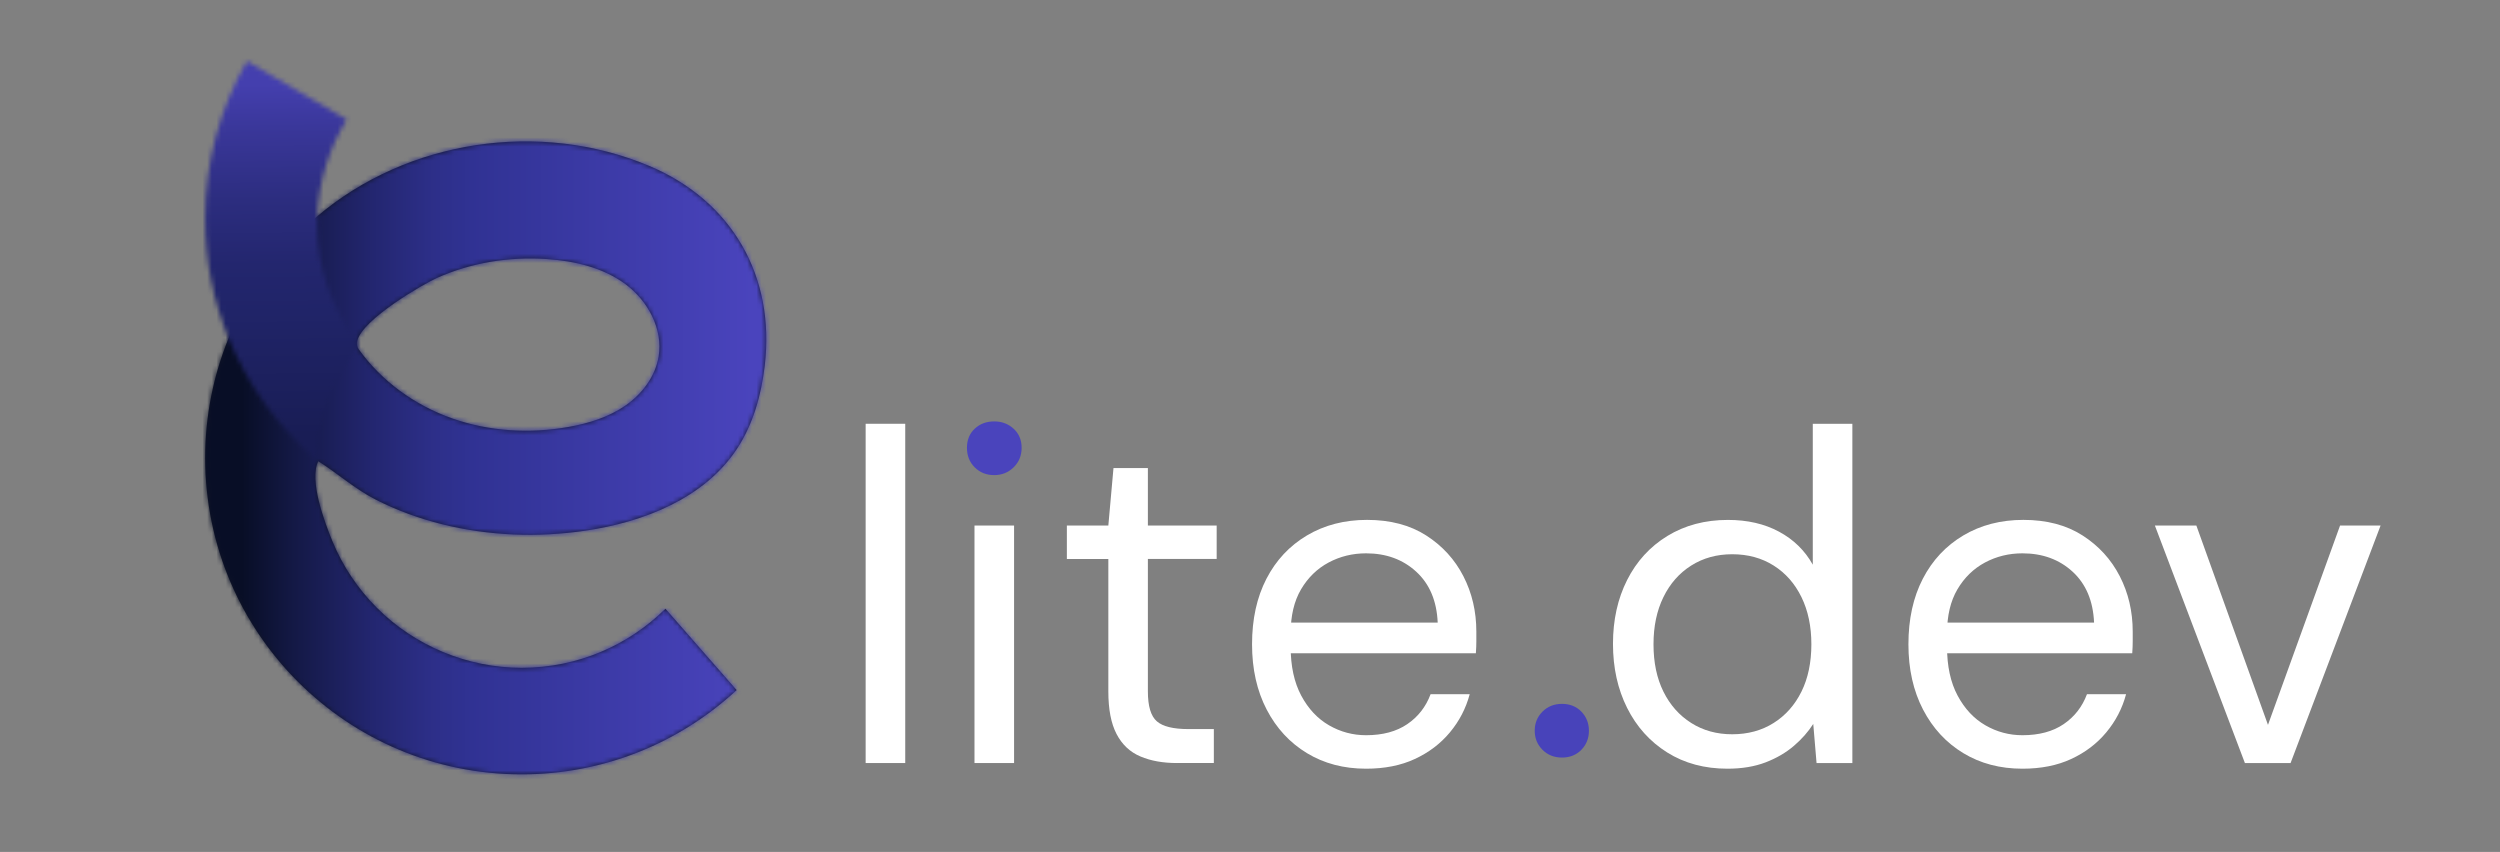 <?xml version="1.0" encoding="UTF-8"?>
<svg xmlns="http://www.w3.org/2000/svg" width="537" height="183" viewBox="0 0 537 183" fill="none">
  <rect x="0" y="0" width="537" height="183" fill="#808080" stroke="none"/>
  <path d="M213.568 102.054C211.877 102.054 210.482 101.5 209.368 100.386C208.253 99.271 207.7 97.876 207.7 96.185C207.7 94.502 208.253 93.13 209.368 92.086C210.482 91.042 211.877 90.519 213.568 90.519C215.189 90.519 216.569 91.042 217.722 92.086C218.868 93.13 219.445 94.502 219.445 96.185C219.445 97.876 218.868 99.271 217.722 100.386C216.577 101.5 215.189 102.054 213.568 102.054Z" fill="#4A44BC"></path>
  <path d="M185.941 163.901V91.026H194.444V163.901H185.941Z" fill="white"></path>
  <path d="M209.321 163.901V112.886H217.823V163.901H209.321Z" fill="white"></path>
  <path d="M252.847 163.901C249.807 163.901 247.181 163.434 244.952 162.483C242.723 161.54 241.024 159.935 239.84 157.675C238.655 155.415 238.071 152.36 238.071 148.517V120.072H229.163V112.886H238.071L239.177 100.534H246.565V112.879H261.341V120.064H246.565V148.51C246.565 151.681 247.204 153.825 248.49 154.939C249.768 156.054 252.036 156.607 255.27 156.607H260.734V163.894H252.847V163.901Z" fill="white"></path>
  <path d="M293.434 165.117C288.641 165.117 284.41 164.003 280.731 161.774C277.053 159.545 274.169 156.428 272.081 152.414C269.992 148.4 268.94 143.724 268.94 138.394C268.94 132.993 269.969 128.309 272.026 124.327C274.084 120.345 276.983 117.243 280.731 115.014C284.48 112.785 288.782 111.671 293.637 111.671C298.633 111.671 302.864 112.785 306.34 115.014C309.816 117.243 312.481 120.157 314.336 123.766C316.191 127.374 317.118 131.341 317.118 135.658C317.118 136.336 317.118 137.046 317.118 137.786C317.118 138.526 317.087 139.376 317.017 140.319H275.315V133.741H308.818C308.616 129.089 307.081 125.441 304.213 122.807C301.345 120.173 297.752 118.856 293.434 118.856C290.535 118.856 287.847 119.511 285.384 120.828C282.921 122.145 280.949 124.07 279.461 126.595C277.972 129.128 277.232 132.276 277.232 136.056V138.893C277.232 143.078 277.988 146.585 279.508 149.421C281.027 152.258 283.015 154.378 285.477 155.796C287.94 157.215 290.59 157.924 293.427 157.924C297.004 157.924 299.957 157.129 302.28 155.547C304.61 153.965 306.278 151.822 307.291 149.117H315.692C314.882 152.157 313.463 154.885 311.437 157.316C309.411 159.748 306.901 161.649 303.893 163.036C300.908 164.424 297.409 165.117 293.434 165.117Z" fill="white"></path>
  <path d="M371.064 165.117C366.138 165.117 361.821 163.956 358.111 161.626C354.402 159.296 351.534 156.108 349.507 152.063C347.481 148.011 346.468 143.428 346.468 138.3C346.468 133.172 347.481 128.598 349.507 124.584C351.534 120.571 354.417 117.414 358.158 115.123C361.906 112.832 366.24 111.678 371.165 111.678C375.35 111.678 379.013 112.52 382.146 114.211C385.286 115.902 387.695 118.264 389.386 121.295V91.026H397.888V163.901H390.196L389.487 155.5C388.404 157.191 387.024 158.758 385.333 160.207C383.642 161.657 381.624 162.842 379.262 163.753C376.901 164.657 374.165 165.117 371.064 165.117ZM372.077 157.721C375.451 157.721 378.421 156.911 380.985 155.29C383.549 153.669 385.536 151.424 386.954 148.556C388.373 145.688 389.082 142.298 389.082 138.386C389.082 134.536 388.373 131.169 386.954 128.263C385.536 125.363 383.549 123.103 380.985 121.482C378.421 119.861 375.451 119.051 372.077 119.051C368.772 119.051 365.834 119.861 363.27 121.482C360.706 123.103 358.719 125.363 357.301 128.263C355.882 131.162 355.173 134.536 355.173 138.386C355.173 142.298 355.882 145.688 357.301 148.556C358.719 151.424 360.706 153.669 363.27 155.29C365.834 156.919 368.772 157.721 372.077 157.721Z" fill="white"></path>
  <path d="M434.424 165.117C429.631 165.117 425.399 164.003 421.72 161.774C418.042 159.545 415.158 156.428 413.07 152.414C410.981 148.4 409.929 143.724 409.929 138.394C409.929 132.993 410.958 128.309 413.015 124.327C415.073 120.345 417.972 117.243 421.72 115.014C425.469 112.785 429.771 111.671 434.626 111.671C439.622 111.671 443.853 112.785 447.329 115.014C450.805 117.243 453.47 120.157 455.325 123.766C457.18 127.374 458.107 131.341 458.107 135.658C458.107 136.336 458.107 137.046 458.107 137.786C458.107 138.526 458.076 139.376 458.006 140.319H416.304V133.741H449.808C449.605 129.089 448.07 125.441 445.202 122.807C442.334 120.173 438.741 118.856 434.424 118.856C431.524 118.856 428.836 119.511 426.373 120.828C423.91 122.145 421.939 124.07 420.45 126.595C418.962 129.128 418.221 132.276 418.221 136.056V138.893C418.221 143.078 418.977 146.585 420.497 149.421C422.017 152.258 424.004 154.378 426.466 155.796C428.929 157.215 431.579 157.924 434.416 157.924C437.993 157.924 440.947 157.129 443.269 155.547C445.599 153.965 447.267 151.822 448.28 149.117H456.681C455.871 152.157 454.452 154.885 452.426 157.316C450.4 159.748 447.89 161.649 444.882 163.036C441.897 164.424 438.406 165.117 434.424 165.117Z" fill="white"></path>
  <path d="M482.204 163.901L462.869 112.886H471.777L487.161 155.703L502.646 112.886H511.351L492.016 163.901H482.204Z" fill="white"></path>
  <path d="M112.045 143.444C100.44 143.444 89.14 138.76 80.942 130.554C76.858 126.462 73.585 121.568 71.387 116.222C69.735 112.201 66.337 103.168 68.363 99.061C72.579 101.726 76.219 105.031 80.747 107.337C85.251 109.629 90.021 111.367 94.923 112.598C104.953 115.107 115.513 115.497 125.73 113.993C138.308 112.146 151.292 107.034 158.29 96.419C161.782 91.127 163.52 84.846 164.268 78.549C166.543 59.424 157.277 43.12 139.423 35.623C115.902 25.749 87.566 30.02 68.145 46.456C59.853 53.47 53.275 62.44 49.106 72.649C45.856 80.583 44.071 89.265 44.071 98.36C44.071 135.9 74.504 166.333 112.052 166.333C129.884 166.333 146.101 159.467 158.228 148.229L142.937 130.756C134.996 138.604 124.085 143.444 112.045 143.444ZM76.733 73.249C77.816 68.542 91.073 60.936 93.878 59.689C101.235 56.408 109.41 55.099 117.438 55.644C123.423 56.05 129.525 57.468 134.349 61.037C139.165 64.607 142.446 70.67 141.472 76.585C140.763 80.895 137.903 84.651 134.31 87.137C130.717 89.615 126.439 90.94 122.137 91.704C113.806 93.185 105.085 92.678 97.105 89.865C89.124 87.051 81.931 81.885 77.029 74.987C76.663 74.481 76.585 73.888 76.733 73.249Z" fill="#111526"></path>
  <mask id="mask0_11_53" style="mask-type:luminance" maskUnits="userSpaceOnUse" x="44" y="30" width="121" height="137">
    <path d="M112.045 143.444C100.44 143.444 89.14 138.76 80.942 130.554C76.858 126.462 73.585 121.568 71.387 116.222C69.735 112.201 66.337 103.168 68.363 99.061C72.579 101.726 76.219 105.031 80.747 107.337C85.251 109.629 90.021 111.367 94.923 112.598C104.953 115.107 115.513 115.497 125.73 113.993C138.308 112.146 151.292 107.034 158.29 96.419C161.782 91.127 163.52 84.846 164.268 78.549C166.543 59.424 157.277 43.12 139.423 35.623C115.902 25.749 87.566 30.02 68.145 46.456C59.853 53.47 53.275 62.44 49.106 72.649C45.856 80.583 44.071 89.265 44.071 98.36C44.071 135.9 74.504 166.333 112.052 166.333C129.884 166.333 146.101 159.467 158.228 148.229L142.937 130.756C134.996 138.604 124.085 143.444 112.045 143.444ZM76.733 73.249C77.816 68.542 91.073 60.936 93.878 59.689C101.235 56.408 109.41 55.099 117.438 55.644C123.423 56.05 129.525 57.468 134.349 61.037C139.165 64.607 142.446 70.67 141.472 76.585C140.763 80.895 137.903 84.651 134.31 87.137C130.717 89.615 126.439 90.94 122.137 91.704C113.806 93.185 105.085 92.678 97.105 89.865C89.124 87.051 81.931 81.885 77.029 74.987C76.663 74.481 76.585 73.888 76.733 73.249Z" fill="white"></path>
  </mask>
  <g mask="url(#mask0_11_53)">
    <path d="M110.634 170.269C153.043 170.269 187.422 135.89 187.422 93.481C187.422 51.072 153.043 16.693 110.634 16.693C68.225 16.693 33.846 51.072 33.846 93.481C33.846 135.89 68.225 170.269 110.634 170.269Z" fill="url(#paint0_linear_11_53)"></path>
  </g>
  <mask id="mask1_11_53" style="mask-type:luminance" maskUnits="userSpaceOnUse" x="44" y="13" width="33" height="86">
    <path d="M76.499 74.621C71.722 81.518 68.215 89.834 68.09 98.812C59.829 91.798 53.26 82.843 49.09 72.649C45.84 64.716 44.056 56.034 44.056 46.939C44.056 34.634 47.329 23.092 53.041 13.132C58.053 16.023 69.602 22.788 74.489 25.663C70.763 31.773 68.48 38.858 68.129 46.448C68.098 47.134 68.075 47.836 68.075 48.545C68.075 57.772 71.605 66.345 76.492 73.405C76.757 73.779 76.757 74.255 76.499 74.621Z" fill="white"></path>
  </mask>
  <g mask="url(#mask1_11_53)">
    <path d="M103.456 145.907C145.865 145.907 180.244 111.528 180.244 69.119C180.244 26.71 145.865 -7.669 103.456 -7.669C61.048 -7.669 26.669 26.71 26.669 69.119C26.669 111.528 61.048 145.907 103.456 145.907Z" fill="url(#paint1_linear_11_53)"></path>
  </g>
  <path d="M335.526 162.725C333.835 162.725 332.44 162.171 331.325 161.057C330.211 159.942 329.658 158.579 329.658 156.958C329.658 155.337 330.211 153.973 331.325 152.858C332.44 151.744 333.835 151.191 335.526 151.191C337.209 151.191 338.597 151.744 339.68 152.858C340.755 153.973 341.301 155.337 341.301 156.958C341.301 158.579 340.763 159.942 339.68 161.057C338.597 162.164 337.209 162.725 335.526 162.725Z" fill="#4843BA"></path>
  <defs>
    <linearGradient id="paint0_linear_11_53" x1="168.801" y1="93.478" x2="35.297" y2="93.478" gradientUnits="userSpaceOnUse">
      <stop offset="0.052" stop-color="#4A44BD"></stop>
      <stop offset="0.507" stop-color="#303293"></stop>
      <stop offset="0.566" stop-color="#2D2F89"></stop>
      <stop offset="0.665" stop-color="#232670"></stop>
      <stop offset="0.79" stop-color="#141946"></stop>
      <stop offset="0.875" stop-color="#080E26"></stop>
    </linearGradient>
    <linearGradient id="paint1_linear_11_53" x1="102.98" y1="17.661" x2="103.849" y2="99.579" gradientUnits="userSpaceOnUse">
      <stop stop-color="#443FAE"></stop>
      <stop offset="0.113" stop-color="#3A379A"></stop>
      <stop offset="0.304" stop-color="#2C2D7F"></stop>
      <stop offset="0.473" stop-color="#23266E"></stop>
      <stop offset="0.599" stop-color="#202468"></stop>
      <stop offset="0.917" stop-color="#191D55"></stop>
    </linearGradient>
  </defs>
</svg>
